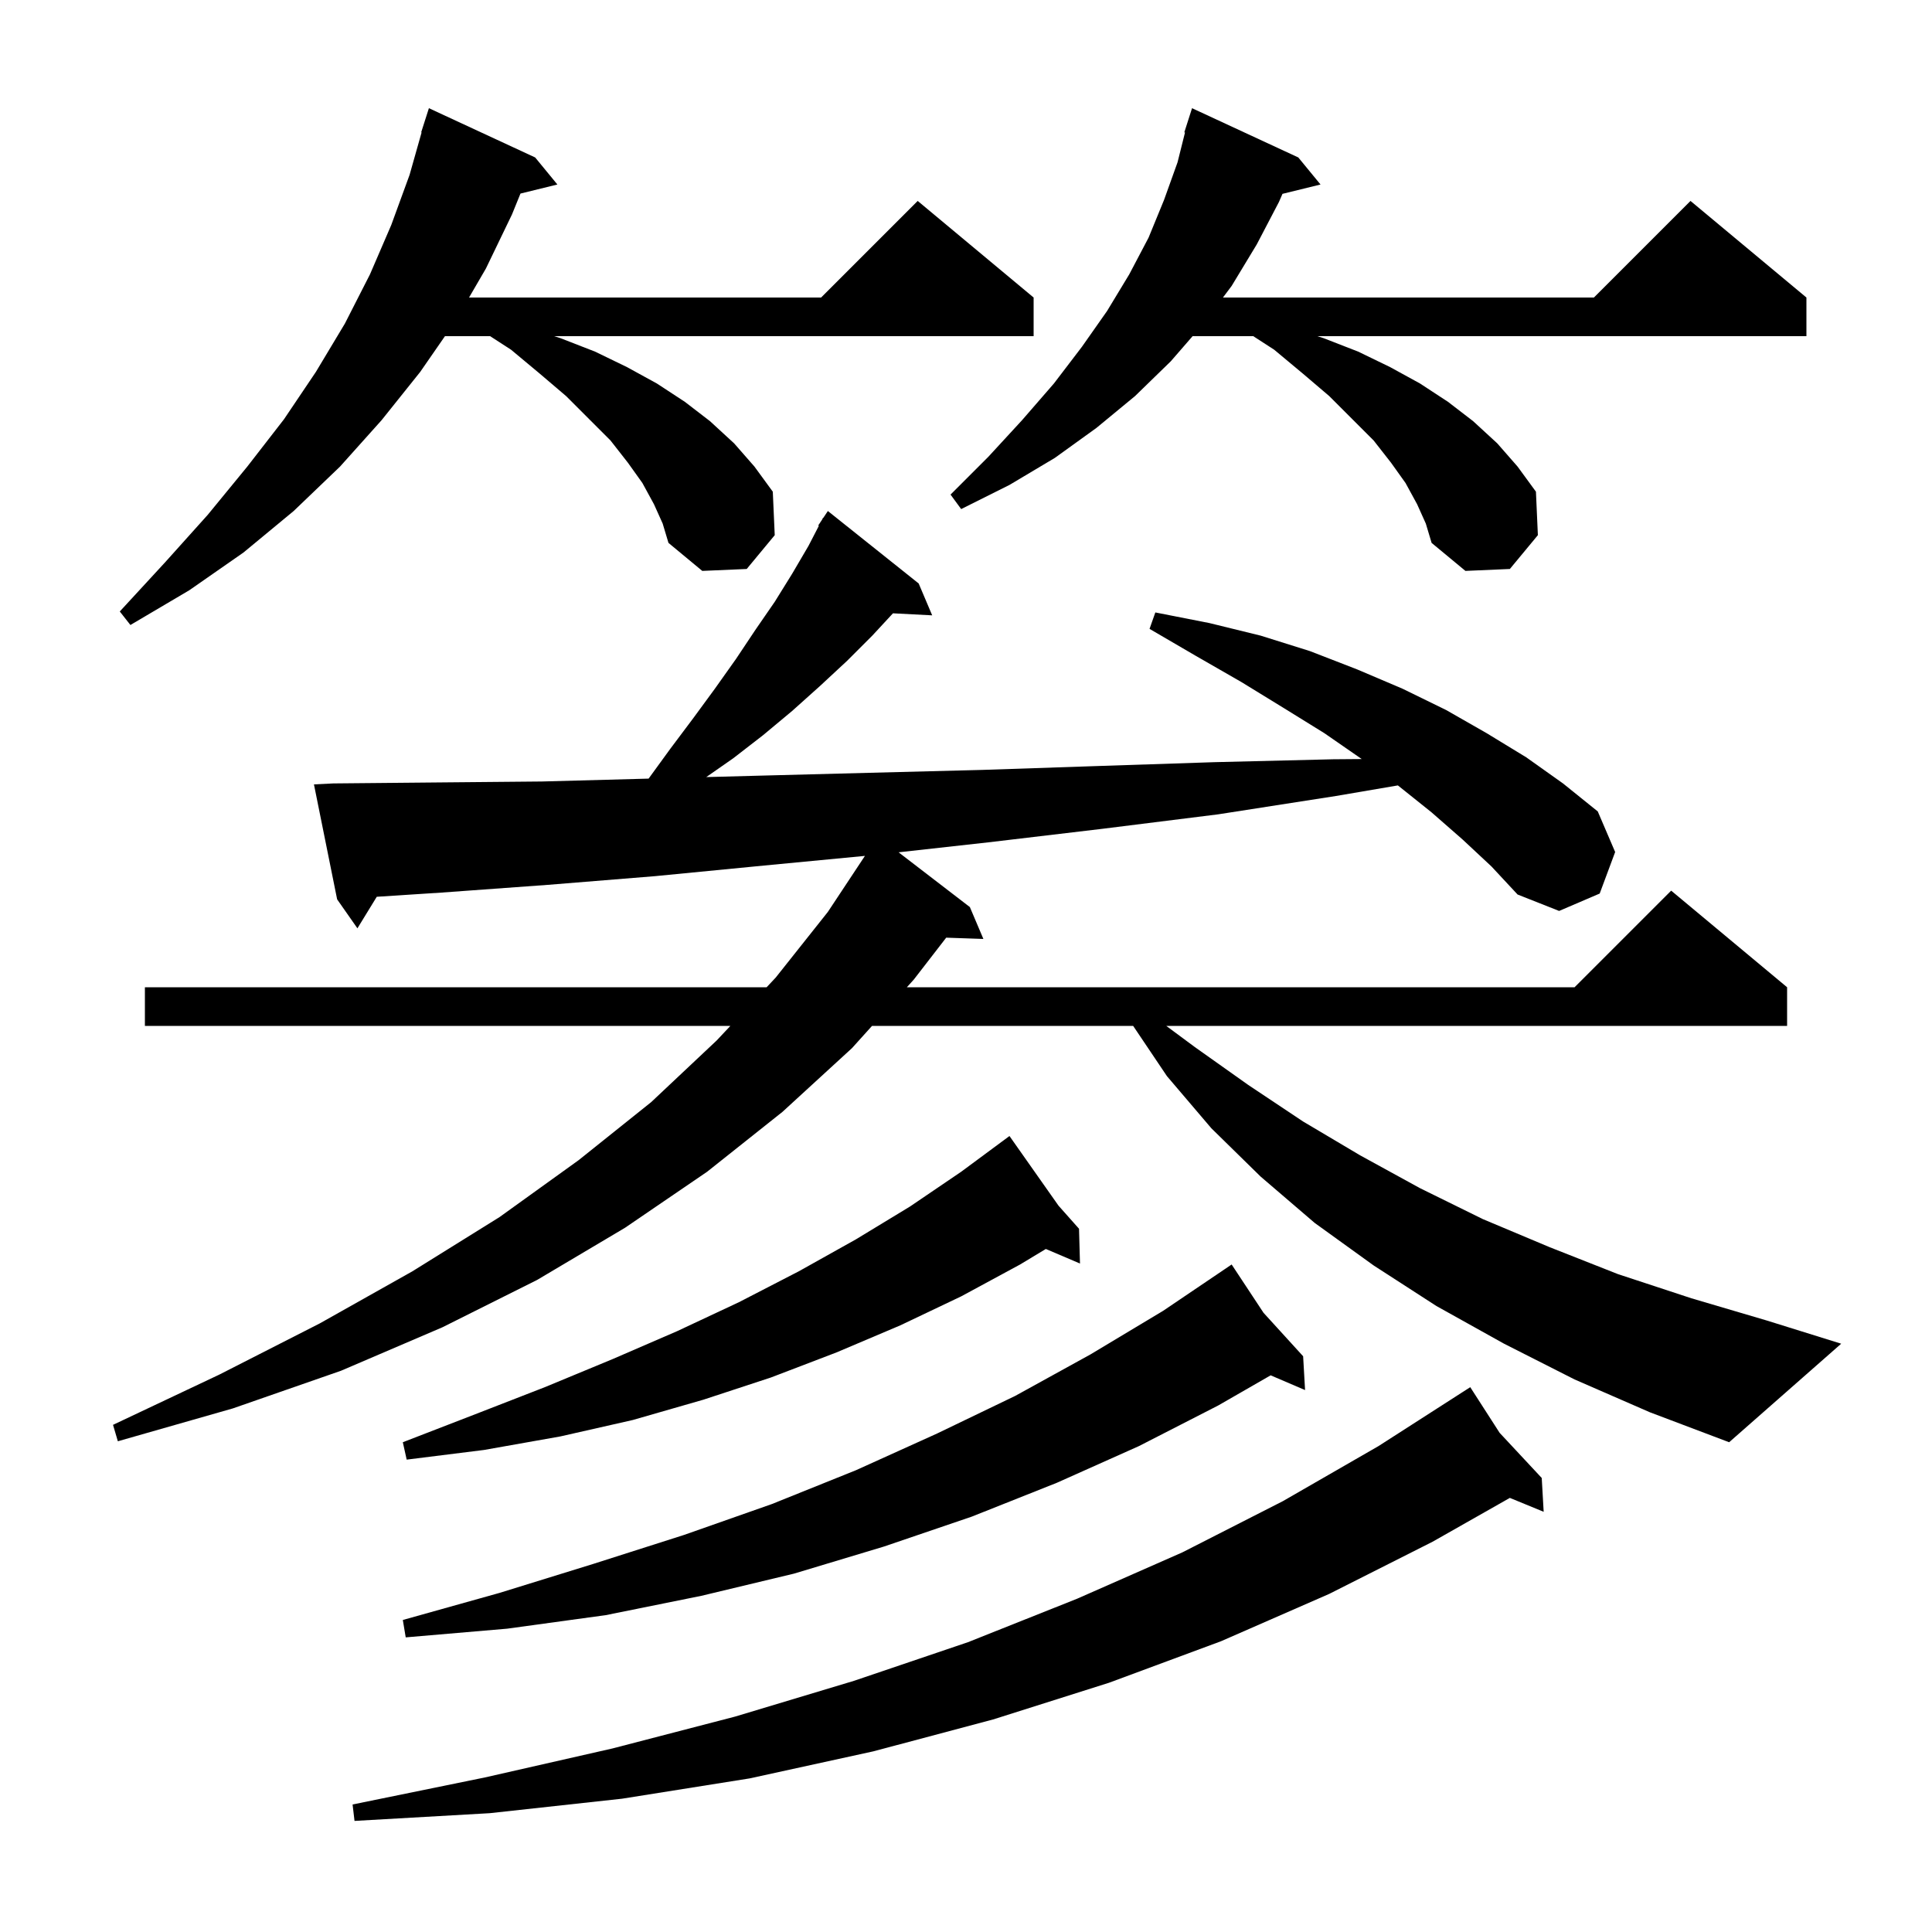 <svg xmlns="http://www.w3.org/2000/svg" xmlns:xlink="http://www.w3.org/1999/xlink" version="1.1" baseProfile="full" viewBox="0 0 200 200" width="200" height="200"><g fill="currentColor"><path d="M 155.242 148.327 L 159.6 153.0 L 159.8 156.5 L 156.299 155.062 L 148.3 159.6 L 137.6 165.0 L 126.4 169.9 L 114.8 174.2 L 102.8 178.0 L 90.4 181.3 L 77.6 184.1 L 64.4 186.2 L 50.7 187.7 L 36.7 188.5 L 36.5 186.8 L 50.2 184.0 L 63.4 181.0 L 76.1 177.7 L 88.4 174.0 L 100.2 170.0 L 111.5 165.5 L 122.4 160.7 L 132.8 155.4 L 142.7 149.7 L 151.34 144.152 L 151.3 144.1 L 151.345 144.149 L 152.2 143.6 Z M 130.8 135.9 L 134.9 140.4 L 135.1 143.9 L 131.538 142.373 L 126.1 145.5 L 117.9 149.7 L 109.4 153.5 L 100.6 157.0 L 91.5 160.1 L 82.2 162.9 L 72.6 165.2 L 62.7 167.2 L 52.5 168.6 L 42.0 169.5 L 41.7 167.7 L 51.7 164.9 L 61.4 161.9 L 70.8 158.9 L 79.9 155.7 L 88.6 152.2 L 97.0 148.4 L 105.1 144.5 L 112.9 140.2 L 120.4 135.7 L 126.721 131.427 L 126.7 131.4 L 126.723 131.425 L 127.5 130.9 Z M 109.58 124.815 L 111.7 127.2 L 111.8 130.8 L 108.263 129.293 L 105.6 130.9 L 99.5 134.2 L 93.2 137.2 L 86.6 140.0 L 79.8 142.6 L 72.8 144.9 L 65.5 147.0 L 58.0 148.7 L 50.1 150.1 L 42.1 151.1 L 41.7 149.3 L 49.2 146.4 L 56.4 143.6 L 63.4 140.7 L 70.1 137.8 L 76.5 134.8 L 82.7 131.6 L 88.6 128.3 L 94.2 124.9 L 99.5 121.3 L 104.5 117.6 Z M 151.4 86.9 L 148.2 84.1 L 144.708 81.306 L 138.3 82.4 L 126.1 84.3 L 114.1 85.8 L 102.3 87.2 L 93.022 88.231 L 100.4 93.9 L 101.8 97.2 L 97.951 97.067 L 94.6 101.4 L 93.879 102.2 L 163.0 102.2 L 173.0 92.2 L 185.0 102.2 L 185.0 106.2 L 120.73 106.2 L 123.7 108.4 L 129.2 112.3 L 134.9 116.1 L 140.8 119.6 L 147.0 123.0 L 153.5 126.2 L 160.4 129.1 L 167.5 131.9 L 175.1 134.4 L 182.9 136.7 L 190.6 139.1 L 179.0 149.3 L 170.8 146.2 L 163.0 142.8 L 155.7 139.1 L 148.7 135.2 L 142.2 131.0 L 136.1 126.6 L 130.5 121.8 L 125.4 116.8 L 120.8 111.4 L 117.303 106.2 L 90.273 106.2 L 88.2 108.5 L 81.0 115.1 L 73.2 121.3 L 64.7 127.1 L 55.6 132.5 L 45.8 137.4 L 35.3 141.9 L 24.1 145.8 L 12.2 149.2 L 11.7 147.5 L 22.7 142.3 L 33.1 137.0 L 42.7 131.6 L 51.7 126.0 L 59.9 120.1 L 67.4 114.1 L 74.2 107.7 L 75.608 106.2 L 15.0 106.2 L 15.0 102.2 L 79.362 102.2 L 80.3 101.2 L 85.7 94.4 L 89.538 88.602 L 79.1 89.6 L 67.8 90.7 L 56.7 91.6 L 45.7 92.4 L 39.002 92.834 L 37.0 96.1 L 34.9 93.1 L 32.5 81.2 L 34.5 81.1 L 45.2 81.0 L 56.1 80.9 L 67.144 80.602 L 69.4 77.5 L 71.8 74.3 L 74.0 71.3 L 76.2 68.2 L 78.2 65.2 L 80.2 62.3 L 82.0 59.4 L 83.7 56.5 L 84.766 54.438 L 84.7 54.4 L 85.085 53.823 L 85.2 53.6 L 85.223 53.616 L 85.7 52.9 L 95.1 60.4 L 96.5 63.7 L 92.439 63.49 L 90.3 65.8 L 87.7 68.4 L 84.9 71.0 L 82.0 73.6 L 79.0 76.1 L 75.9 78.5 L 73.112 80.443 L 78.5 80.3 L 90.0 80.0 L 101.7 79.7 L 113.6 79.3 L 125.7 78.9 L 138.0 78.6 L 140.966 78.576 L 137.1 75.9 L 132.9 73.3 L 128.5 70.6 L 123.8 67.9 L 119.0 65.1 L 119.6 63.4 L 125.2 64.5 L 130.5 65.8 L 135.6 67.4 L 140.5 69.3 L 145.2 71.3 L 149.7 73.5 L 153.9 75.9 L 158.0 78.4 L 161.8 81.1 L 165.4 84.0 L 167.2 88.2 L 165.6 92.5 L 161.4 94.3 L 157.1 92.6 L 154.4 89.7 Z M 67.7 52.2 L 66.5 50.0 L 65.0 47.9 L 63.2 45.6 L 58.6 41.0 L 55.9 38.7 L 52.9 36.2 L 50.736 34.8 L 46.062 34.8 L 43.5 38.5 L 39.5 43.5 L 35.2 48.3 L 30.4 52.9 L 25.2 57.2 L 19.6 61.1 L 13.5 64.7 L 12.4 63.3 L 17.1 58.2 L 21.5 53.3 L 25.6 48.3 L 29.4 43.4 L 32.7 38.5 L 35.7 33.5 L 38.3 28.4 L 40.5 23.3 L 42.4 18.1 L 43.643 13.709 L 43.6 13.7 L 44.4 11.2 L 55.4 16.3 L 57.7 19.1 L 53.879 20.038 L 53.0 22.2 L 50.3 27.8 L 48.555 30.8 L 85.0 30.8 L 95.0 20.8 L 107.0 30.8 L 107.0 34.8 L 57.367 34.8 L 58.0 35.0 L 61.6 36.4 L 64.9 38.0 L 68.0 39.7 L 70.9 41.6 L 73.5 43.6 L 76.0 45.9 L 78.1 48.3 L 80.0 50.9 L 80.2 55.4 L 77.3 58.9 L 72.7 59.1 L 69.2 56.2 L 68.6 54.2 Z M 146.7 52.2 L 145.5 50.0 L 144.0 47.9 L 142.2 45.6 L 137.6 41.0 L 134.9 38.7 L 131.9 36.2 L 129.736 34.8 L 123.458 34.8 L 121.2 37.4 L 117.5 41.0 L 113.5 44.3 L 109.2 47.4 L 104.5 50.2 L 99.5 52.7 L 98.4 51.2 L 102.3 47.3 L 105.8 43.5 L 109.1 39.7 L 112.0 35.9 L 114.6 32.2 L 116.9 28.4 L 118.9 24.6 L 120.5 20.7 L 121.9 16.8 L 122.671 13.716 L 122.6 13.7 L 123.4 11.2 L 134.4 16.3 L 136.7 19.1 L 132.762 20.067 L 132.4 20.9 L 130.1 25.3 L 127.5 29.6 L 126.6 30.8 L 165.0 30.8 L 175.0 20.8 L 187.0 30.8 L 187.0 34.8 L 136.367 34.8 L 137.0 35.0 L 140.6 36.4 L 143.9 38.0 L 147.0 39.7 L 149.9 41.6 L 152.5 43.6 L 155.0 45.9 L 157.1 48.3 L 159.0 50.9 L 159.2 55.4 L 156.3 58.9 L 151.7 59.1 L 148.2 56.2 L 147.6 54.2 Z "/></g></svg>